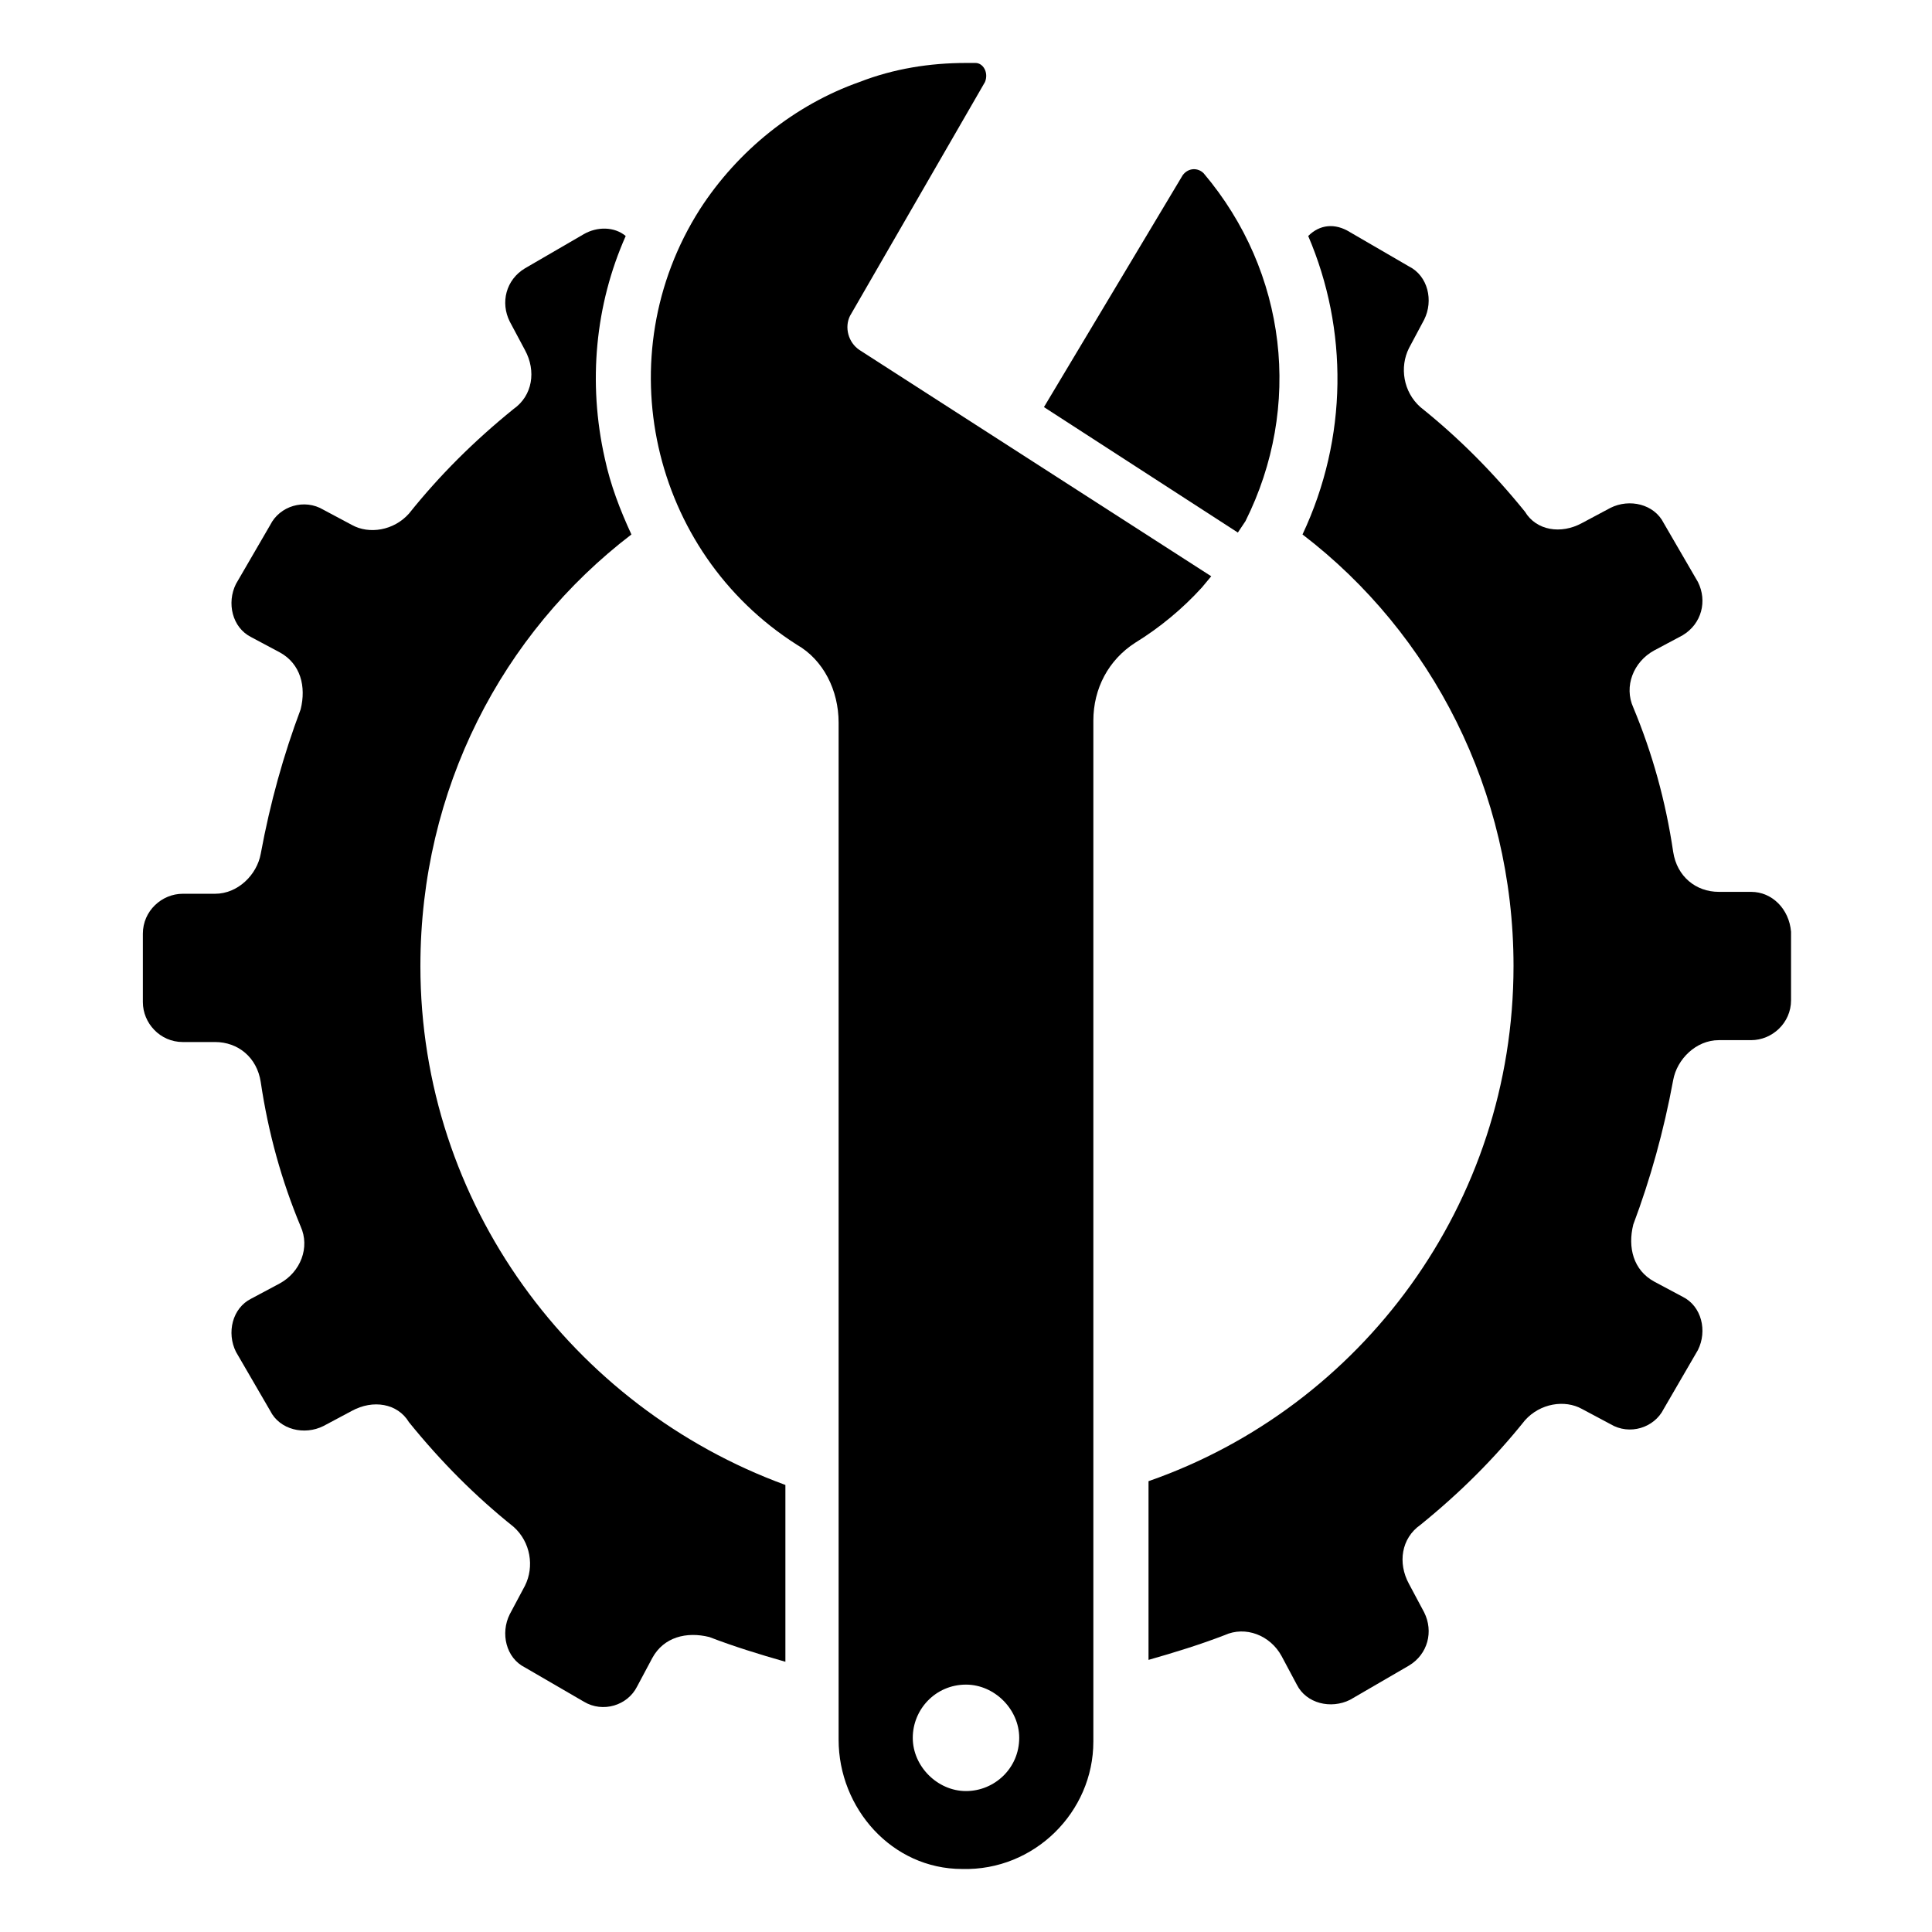 <?xml version="1.0" encoding="UTF-8"?>
<!-- Uploaded to: ICON Repo, www.iconrepo.com, Generator: ICON Repo Mixer Tools -->
<svg fill="#000000" width="800px" height="800px" version="1.1" viewBox="144 144 512 512" xmlns="http://www.w3.org/2000/svg">
 <g>
  <path d="m474.06 282.11c15.113-30.23 11.082-66-11.082-92.195-1.512-1.512-4.031-1.512-5.543 0.504l-36.777 61.465 51.387 33.25z"/>
  <path d="m462.47 299.74 2.519-3.023-93.203-59.953c-3.023-2.016-4.031-6.047-2.519-9.07l35.77-61.969c1.008-2.519-0.504-5.039-2.519-5.039h-2.519c-9.574 0-19.145 1.512-28.215 5.039-17.129 6.047-32.242 18.137-42.32 33.754-24.688 38.793-13.098 90.688 25.695 115.37 7.055 4.031 11.082 12.09 11.082 20.656v269.54c0 18.137 14.105 34.258 32.746 34.258 19.145 0.504 34.762-15.113 34.762-33.754v-270.55c0-8.566 4.031-16.121 11.082-20.656 6.555-4.027 12.602-9.066 17.641-14.605zm-62.473 318.91c-7.559 0-14.105-6.551-14.105-14.105 0-7.559 6.047-14.105 14.105-14.105 7.559 0 14.105 6.551 14.105 14.105 0 8.059-6.551 14.105-14.105 14.105z"/>
  <path d="m255.41 400c0-46.855 21.664-88.168 55.922-114.36-3.023-6.551-5.543-13.098-7.055-20.152-4.535-20.152-2.519-40.809 5.543-58.945-3.023-2.519-7.559-2.519-11.082-0.504l-15.617 9.07c-5.039 3.023-6.551 9.07-4.031 14.105l4.031 7.559c3.023 5.543 2.016 12.09-3.023 15.617-10.578 8.566-19.648 17.633-27.711 27.711-4.031 4.535-10.578 5.543-15.113 3.023l-7.559-4.031c-5.039-3.023-11.586-1.008-14.105 4.031l-9.07 15.617c-2.519 5.039-1.008 11.586 4.031 14.105l7.559 4.031c5.543 3.023 7.055 9.07 5.543 15.113-4.535 12.09-8.062 24.688-10.578 38.289-1.008 5.543-6.047 10.578-12.09 10.578h-8.566c-5.543 0-10.578 4.535-10.578 10.578v18.137c0 5.543 4.535 10.578 10.578 10.578h8.566c6.047 0 11.082 4.031 12.09 10.578 2.016 13.602 5.543 26.199 10.578 38.289 2.519 5.543 0 12.09-5.543 15.113l-7.559 4.031c-5.039 2.519-6.551 9.07-4.031 14.105l9.07 15.617c2.519 5.039 9.07 6.551 14.105 4.031l7.559-4.031c5.543-3.023 12.09-2.016 15.113 3.023 8.566 10.578 17.633 19.648 27.711 27.711 4.535 4.031 5.543 10.578 3.023 15.617l-4.031 7.559c-2.519 5.039-1.008 11.586 4.031 14.105l15.617 9.07c5.039 3.023 11.586 1.008 14.105-4.031l4.031-7.559c3.023-5.543 9.07-7.055 15.113-5.543 6.551 2.519 13.098 4.535 20.152 6.551v-46.855c-56.426-20.648-96.73-74.555-96.73-137.53z"/>
  <path d="m608.07 380.35h-8.566c-6.047 0-11.082-4.031-12.09-10.578-2.016-13.602-5.543-26.199-10.578-38.289-2.519-5.543 0-12.09 5.543-15.113l7.559-4.031c5.039-3.023 6.551-9.07 4.031-14.105l-9.07-15.617c-2.519-5.039-9.07-6.551-14.105-4.031l-7.559 4.031c-5.543 3.023-12.09 2.016-15.113-3.023-8.566-10.578-17.633-19.648-27.711-27.711-4.535-4.031-5.543-10.578-3.023-15.617l4.031-7.559c2.519-5.039 1.008-11.586-4.031-14.105l-15.617-9.07c-4.031-2.519-8.062-2.016-11.082 1.008 10.578 24.688 10.578 53.402-1.512 79.098 34.258 26.199 55.922 68.016 55.922 114.36 0 62.977-40.305 116.88-96.73 136.53v47.359c7.055-2.016 13.602-4.031 20.152-6.551 5.543-2.519 12.09 0 15.113 5.543l4.031 7.559c2.519 5.039 9.07 6.551 14.105 4.031l15.617-9.07c5.039-3.023 6.551-9.07 4.031-14.105l-4.031-7.559c-3.023-5.543-2.016-12.09 3.023-15.617 10.578-8.566 19.648-17.633 27.711-27.711 4.031-4.535 10.578-5.543 15.113-3.023l7.559 4.031c5.039 3.023 11.586 1.008 14.105-4.031l9.07-15.617c2.519-5.039 1.008-11.586-4.031-14.105l-7.559-4.031c-5.543-3.023-7.055-9.07-5.543-15.113 4.535-12.09 8.062-24.688 10.578-38.289 1.008-5.543 6.047-10.578 12.09-10.578h8.566c5.543 0 10.578-4.535 10.578-10.578v-18.137c-0.5-6.055-5.035-10.586-10.578-10.586z"/>
 </g>
</svg>